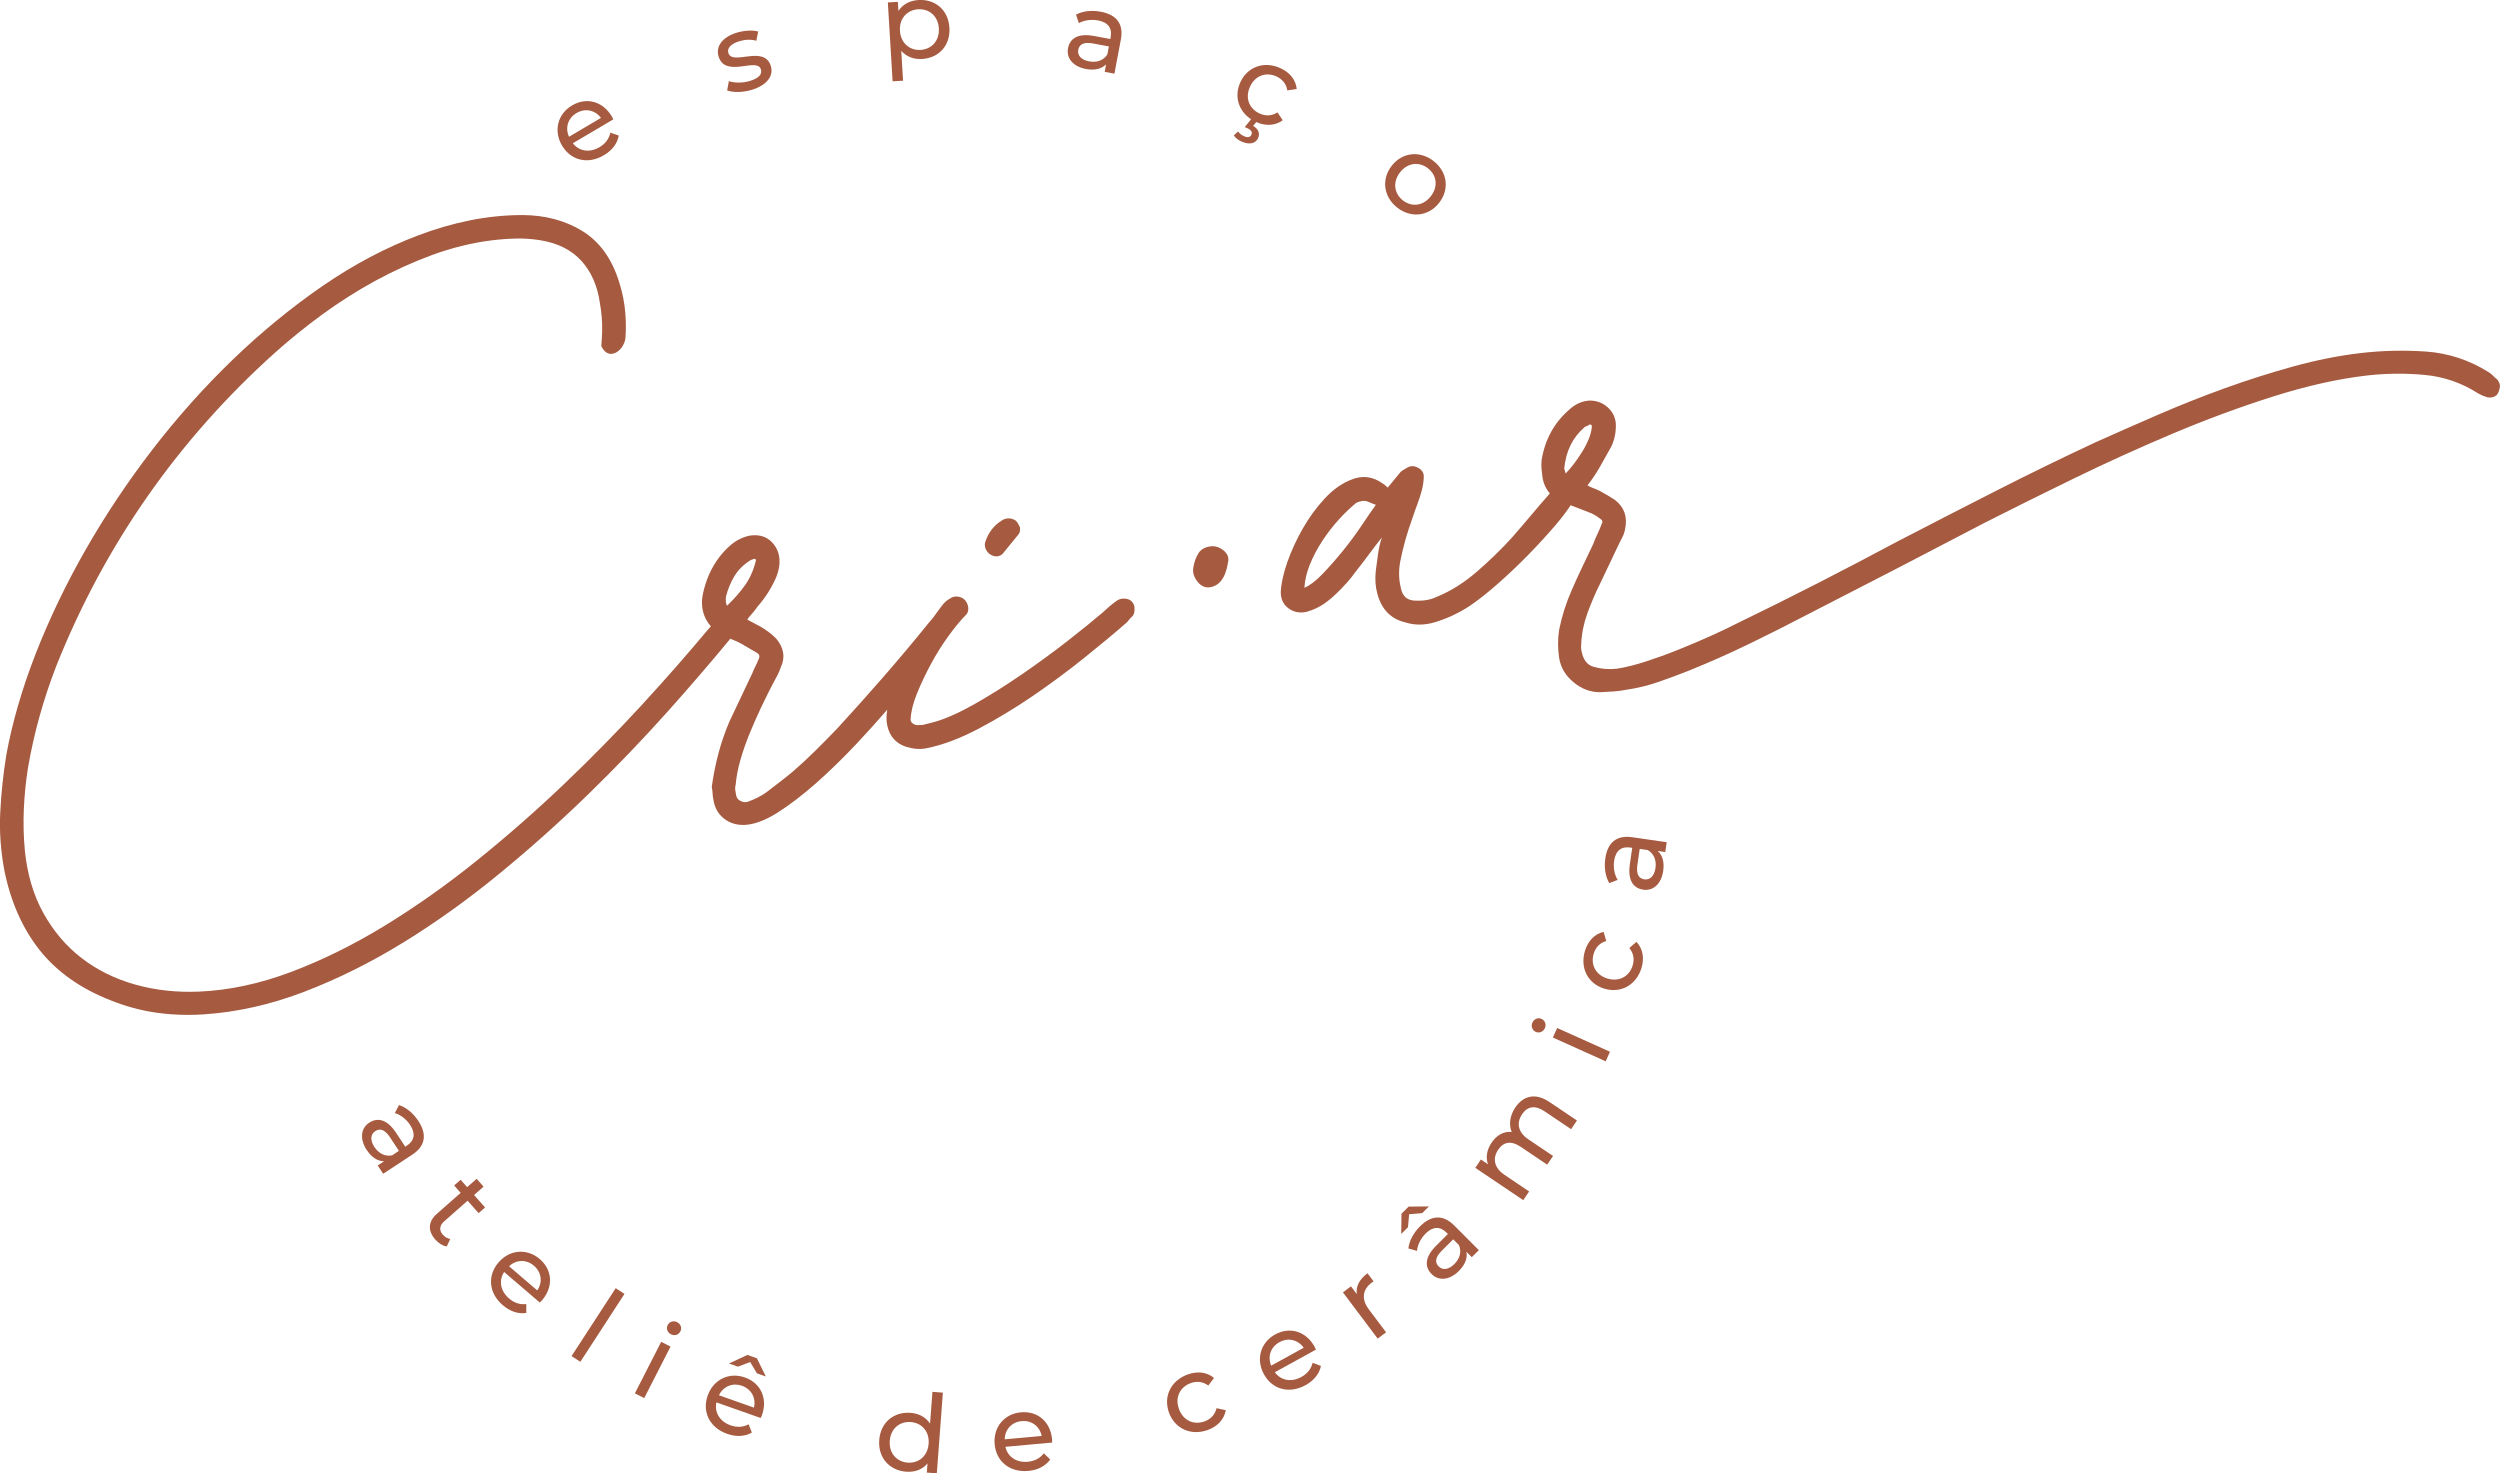 <svg width="582" height="343" viewBox="0 0 582 343" fill="none" xmlns="http://www.w3.org/2000/svg">
<g clip-path="url(#clip0_23_638)">
<path d="M277.828 132.013C278.029 130.796 278.415 129.725 278.993 128.8C279.57 127.881 280.534 127.343 281.889 127.182C282.901 127.064 283.875 127.382 284.819 128.126C285.758 128.874 286.12 129.774 285.9 130.825C285.318 134.659 283.748 136.635 281.199 136.757C280.162 136.708 279.286 136.165 278.572 135.138C277.848 134.106 277.603 133.065 277.828 132.013Z" fill="#A65A40"/>
<path d="M231.041 129.333C231.334 129.446 231.603 129.505 231.843 129.519C232.66 129.578 233.184 129.177 233.477 128.854L237.102 124.404C237.449 124.028 237.474 123.49 237.454 122.961L237.444 122.727L237.327 122.521C237.254 122.389 237.18 122.243 237.102 122.071C236.96 121.754 236.755 121.47 236.486 121.225L236.3 121.093C235.341 120.551 234.338 120.531 233.369 121.069C231.457 122.218 230.126 123.9 229.412 126.057C229.236 126.482 229.133 127.148 229.563 127.989C229.896 128.649 230.415 129.113 231.036 129.333H231.041Z" fill="#A65A40"/>
<path d="M581.985 89.747C581.941 89.35 581.78 88.945 581.496 88.514L581.276 88.275C580.958 88.025 580.679 87.771 580.435 87.512C580.097 87.155 579.706 86.847 579.309 86.612C574.828 83.81 569.946 82.206 564.8 81.844C559.736 81.492 554.654 81.604 549.678 82.181C544.63 82.763 539.356 83.805 533.999 85.277C528.682 86.739 523.305 88.446 518.017 90.353C512.758 92.25 507.509 94.329 502.421 96.539C497.339 98.745 492.486 100.882 487.858 102.955C480.05 106.603 472.257 110.403 464.699 114.252C457.097 118.12 449.485 122.032 441.848 125.993C435.674 129.294 429.427 132.566 423.283 135.71C417.094 138.879 410.759 142.034 404.419 145.105C402.585 146.044 400.457 147.061 398.084 148.122C395.711 149.188 393.216 150.249 390.668 151.271C388.163 152.279 385.619 153.198 383.11 154.01C380.639 154.807 378.369 155.369 376.403 155.673C374.548 155.888 372.719 155.736 370.972 155.228C369.471 154.787 368.561 153.609 368.169 151.521C368.101 151.281 368.032 150.807 368.106 149.907C368.213 147.501 368.698 145.095 369.554 142.752C370.425 140.351 371.422 138.028 372.528 135.813C373.237 134.282 373.966 132.747 374.715 131.211C375.468 129.666 376.202 128.121 376.902 126.61L377.689 125.064C377.997 124.463 378.208 123.812 378.315 123.191C378.927 120.399 378.178 118.14 376.021 116.433C374.857 115.66 373.688 114.961 372.533 114.345C371.98 114.061 371.432 113.821 370.889 113.626C370.429 113.46 369.97 113.259 369.564 113C370.581 111.694 371.53 110.286 372.386 108.814C373.262 107.293 374.108 105.792 374.901 104.334C375.718 102.897 376.153 101.141 376.178 99.107C376.178 97.454 375.571 96.045 374.372 94.921C373.189 93.815 371.765 93.253 370.077 93.248C368.414 93.351 366.892 93.991 365.577 95.145C361.942 98.192 359.696 102.187 358.894 107.053C358.801 107.792 358.796 108.545 358.879 109.293L359.119 111.342C359.388 112.741 359.951 113.919 360.802 114.853C360.699 114.976 360.596 115.098 360.503 115.22C359.065 116.849 357.637 118.516 356.208 120.218C354.794 121.91 353.376 123.563 351.957 125.172C349.633 127.739 346.933 130.375 343.92 132.996C340.965 135.569 337.883 137.534 334.703 138.85C333.318 139.525 331.777 139.892 329.899 139.838C327.688 139.906 326.465 138.938 326.068 136.669C325.633 134.84 325.594 132.859 325.956 130.801C326.303 129.03 326.724 127.275 327.203 125.583C327.683 123.9 328.231 122.208 328.847 120.521C329.204 119.445 329.576 118.384 329.972 117.342C330.383 116.262 330.74 115.147 331.024 114.042C331.269 113.142 331.415 112.11 331.459 110.995C331.484 110.491 331.342 109.542 330.134 108.897C329.053 108.32 328.26 108.506 327.717 108.804C327.443 108.98 327.174 109.141 326.9 109.283C326.465 109.508 326.137 109.758 325.907 110.051C325.349 110.755 324.772 111.459 324.17 112.173C323.789 112.623 323.417 113.078 323.055 113.523C323.016 113.484 322.977 113.445 322.942 113.406C322.6 113.049 322.214 112.741 321.871 112.545C319.547 110.873 317.033 110.604 314.421 111.728C312.283 112.579 310.223 114.066 308.296 116.159C306.422 118.198 304.739 120.507 303.301 123.02C301.868 125.519 300.669 128.116 299.735 130.737C298.795 133.383 298.262 135.759 298.159 137.852C298.159 139.554 298.854 140.909 300.175 141.769C301.471 142.62 302.949 142.806 304.563 142.327L304.866 142.19C305.14 142.156 305.405 142.068 305.649 141.926C307.376 141.276 309.215 140.014 311.123 138.17C313.017 136.341 314.484 134.679 315.448 133.28C316.583 131.847 317.679 130.419 318.73 128.996C319.689 127.71 320.673 126.414 321.7 125.118C321.279 126.394 320.981 127.69 320.805 128.981C320.629 130.258 320.452 131.554 320.281 132.889C320.071 134.801 320.193 136.586 320.638 138.18C321.602 141.843 323.794 144.097 327.071 144.865C329.273 145.584 331.592 145.584 333.964 144.875C336.787 144.048 339.546 142.757 342.178 141.041C344.071 139.764 346.253 138.038 348.665 135.921C351.052 133.823 353.425 131.573 355.709 129.241C357.984 126.918 360.141 124.575 362.108 122.272C363.512 120.634 364.701 119.069 365.65 117.611C365.704 117.636 365.758 117.655 365.811 117.68C366.589 118.003 367.362 118.301 368.14 118.585C368.888 118.854 369.637 119.147 370.38 119.455C371.056 119.739 371.814 120.208 372.743 120.927C372.831 120.976 372.939 121.069 373.012 121.309C373.081 121.543 373.027 121.636 372.919 121.851C372.626 122.663 372.283 123.47 371.912 124.248C371.511 125.084 371.144 125.949 370.86 126.737C370.018 128.531 369.172 130.302 368.326 132.052C367.479 133.808 366.658 135.608 365.895 137.393C364.588 140.342 363.61 143.413 362.974 146.572C362.632 148.723 362.632 150.944 362.974 153.183C363.321 155.408 364.476 157.33 366.403 158.895C368.233 160.387 370.239 161.14 372.372 161.14C372.479 161.14 372.587 161.14 372.694 161.135C373.751 161.096 374.769 161.037 375.742 160.964C376.745 160.891 377.748 160.754 378.682 160.563C381.197 160.191 383.657 159.59 385.996 158.783C388.315 157.986 390.658 157.12 392.962 156.206C397.737 154.284 402.492 152.181 407.1 149.946C411.708 147.711 416.346 145.374 420.871 143.012C427.818 139.461 434.706 135.916 441.535 132.375C448.359 128.84 455.247 125.255 462.175 121.626C468.334 118.501 475.236 115.073 482.687 111.445C490.137 107.811 497.891 104.29 505.738 100.975C513.575 97.664 521.49 94.74 529.259 92.28C537.003 89.83 544.317 88.192 551.004 87.419C555.456 86.905 560.015 86.861 564.545 87.287C568.982 87.707 573.15 89.155 576.981 91.624C577.641 91.991 578.306 92.275 579.04 92.49C579.813 92.656 580.547 92.5 581.149 92.035L581.32 91.864C581.653 91.448 581.858 90.852 581.971 89.996L581.985 89.874L581.971 89.751L581.985 89.747ZM369.177 99.268C369.495 99.18 369.808 99.023 370.097 98.799C370.151 98.799 370.268 98.833 370.449 98.935C370.561 98.999 370.61 99.053 370.586 99.234C370.542 100.099 370.317 101.043 369.926 102.036C369.51 103.078 368.991 104.104 368.375 105.102C367.753 106.105 367.093 107.073 366.403 107.987C365.758 108.838 365.141 109.562 364.49 110.222C364.49 110.222 364.481 110.217 364.476 110.212C364.412 109.904 364.305 109.538 364.148 109.102C364.539 105.029 366.09 101.87 368.869 99.459C368.981 99.366 369.089 99.302 369.177 99.273V99.268ZM303.658 136.835C303.766 135.094 304.191 133.285 304.92 131.466C305.683 129.578 306.657 127.725 307.811 125.959C308.976 124.184 310.272 122.497 311.671 120.956C313.041 119.445 314.411 118.135 315.736 117.059C316.211 116.824 316.7 116.682 317.185 116.624C317.654 116.575 318.094 116.638 318.515 116.814C318.97 117.02 319.371 117.186 319.724 117.313C319.9 117.377 320.086 117.44 320.286 117.504C320.271 117.538 320.252 117.572 320.242 117.607C319.41 118.751 318.339 120.311 317.023 122.282C315.712 124.248 314.235 126.248 312.62 128.238C311.006 130.228 309.382 132.067 307.797 133.71C306.295 135.265 304.901 136.317 303.653 136.835H303.658Z" fill="#A65A40"/>
<path d="M263.778 140.43C263.544 140.019 263.059 139.5 262.051 139.378C261.357 139.3 260.75 139.393 260.178 139.716C259.522 140.165 258.911 140.635 258.338 141.119C257.786 141.593 257.233 142.087 256.719 142.576C254.523 144.454 251.734 146.718 248.422 149.296C245.076 151.902 241.495 154.518 237.772 157.071C234.059 159.619 230.371 161.932 226.809 163.947C223.282 165.942 220.176 167.326 217.549 168.065C216.947 168.246 216.414 168.382 215.959 168.48C215.523 168.573 215.21 168.656 214.975 168.749L213.591 168.813C213.097 168.813 212.686 168.612 212.353 168.309C212.075 168.055 211.967 167.796 211.996 167.419C212.07 165.688 212.564 163.688 213.464 161.472C214.393 159.179 215.494 156.856 216.732 154.558C217.969 152.264 219.334 150.093 220.777 148.102C222.221 146.117 223.561 144.493 224.676 143.344C225.249 142.875 225.508 142.185 225.405 141.408C225.322 140.791 225.092 140.249 224.716 139.789C224.295 139.28 223.708 138.977 222.959 138.884C222.108 138.801 221.555 139.036 221.213 139.319C220.474 139.676 219.789 140.298 219.134 141.192C218.483 142.034 217.872 142.914 217.245 143.784C216.888 144.19 216.531 144.596 216.179 145.041C212.784 149.242 209.276 153.418 205.764 157.458C202.237 161.512 198.602 165.575 194.982 169.517C193.294 171.273 191.587 173.009 189.855 174.725C188.152 176.417 186.352 178.08 184.523 179.659C183.525 180.496 182.527 181.293 181.529 182.051C180.511 182.823 179.459 183.63 178.403 184.457C177.16 185.342 175.653 186.095 174.015 186.677C173.457 186.814 172.909 186.736 172.341 186.442C171.818 186.168 171.51 185.767 171.383 185.19C171.29 184.74 171.211 184.286 171.153 183.831C171.109 183.484 171.138 183.136 171.275 182.589C171.432 180.794 171.803 178.877 172.376 176.882C172.953 174.862 173.682 172.779 174.538 170.686C175.404 168.583 176.319 166.509 177.263 164.529C178.217 162.534 179.097 160.758 179.895 159.233C180.271 158.563 180.638 157.893 180.976 157.223C181.333 156.523 181.627 155.814 181.808 155.228C182.85 153.002 182.468 150.733 180.648 148.606C179.582 147.55 178.339 146.616 176.95 145.824C176.27 145.442 175.658 145.114 175.105 144.845C174.734 144.665 174.352 144.459 173.961 144.215C174.293 143.755 174.631 143.344 174.959 142.987C175.453 142.449 175.942 141.823 176.343 141.227C178.168 139.153 179.631 136.855 180.697 134.375C181.499 132.385 181.685 130.546 181.24 128.879C181.015 128.135 180.697 127.48 180.301 126.937C178.975 125.079 176.994 124.301 174.514 124.697C172.928 125.03 171.471 125.749 170.184 126.825C168.956 127.852 167.851 129.079 166.897 130.473C165.943 131.862 165.175 133.348 164.612 134.884C164.054 136.405 163.668 137.867 163.472 139.227V139.266C163.277 141.075 163.599 142.777 164.436 144.322C164.729 144.865 165.091 145.349 165.488 145.804C165.214 146.127 164.94 146.449 164.641 146.772C160.165 152.152 155.029 157.995 149.383 164.147C143.738 170.295 137.613 176.525 131.175 182.667C124.722 188.814 117.903 194.79 110.902 200.424C103.902 206.057 96.691 211.148 89.475 215.559C82.279 219.955 74.946 223.569 67.681 226.303C60.451 229.022 53.279 230.548 46.362 230.846C41.118 231.071 36.084 230.514 31.407 229.188C26.75 227.868 22.572 225.799 18.991 223.036C15.415 220.278 12.426 216.762 10.107 212.581C7.788 208.405 6.33 203.49 5.782 197.974C5.484 194.756 5.406 191.518 5.548 188.354C5.685 185.185 6.012 181.963 6.506 178.794C7.206 174.715 8.116 170.656 9.217 166.72C10.312 162.788 11.633 158.827 13.135 154.959C24.343 126.864 41.455 102.364 63.988 82.132C67.432 79.052 71.169 76.029 75.098 73.154C79.026 70.288 83.179 67.657 87.43 65.339C91.686 63.021 96.138 61.002 100.663 59.339C105.164 57.691 109.787 56.551 114.405 55.96C116.367 55.72 118.314 55.573 120.192 55.534C122.061 55.495 123.954 55.627 125.818 55.935C129.864 56.595 133.068 58.209 135.353 60.733C137.652 63.28 139.1 66.567 139.653 70.537C140.059 72.777 140.235 75.012 140.176 77.178C140.142 78.303 140.078 79.438 139.986 80.567C140.093 80.807 140.7 82.108 141.854 82.348C143.249 82.631 145.112 81.296 145.587 78.89C145.719 77.364 145.768 75.335 145.582 72.948C145.396 70.523 144.912 68.097 144.158 65.745C142.5 60.297 139.614 56.273 135.583 53.788C131.605 51.338 126.899 50.081 121.582 50.062C117.433 50.077 113.29 50.502 109.264 51.328C105.252 52.15 101.275 53.304 97.445 54.766C89.891 57.598 82.382 61.564 75.122 66.557C67.887 71.535 60.852 77.306 54.209 83.702C47.57 90.099 41.264 97.155 35.472 104.682C29.68 112.213 24.431 120.081 19.881 128.062C15.322 136.053 11.408 144.215 8.258 152.313C5.102 160.421 2.808 168.368 1.438 175.928V175.948C0.734 180.339 0.269 184.775 0.059 189.132C-0.161 193.528 0.157 198.052 1.008 202.595C2.466 209.886 5.23 216.136 9.217 221.168C13.218 226.22 18.795 230.166 25.791 232.89C29.284 234.294 32.874 235.257 36.451 235.761C37.6 235.922 38.755 236.044 39.924 236.128C42.375 236.304 44.86 236.313 47.34 236.152C55.099 235.653 63.014 233.878 70.861 230.871C78.669 227.878 86.472 223.99 94.044 219.315C101.612 214.645 109.107 209.27 116.318 203.338C123.529 197.411 130.485 191.196 136.992 184.858C143.488 178.53 149.682 172.084 155.391 165.698C160.738 159.712 165.615 154.044 170.023 148.694C170.209 148.767 170.385 148.865 170.575 148.934C171.299 149.203 171.975 149.516 172.581 149.858C173.232 150.23 173.863 150.596 174.474 150.968C175.101 151.35 175.751 151.731 176.314 152.039C176.769 152.381 176.964 152.719 176.578 153.526C176.377 154.059 176.152 154.553 175.913 155.007C175.634 155.536 175.379 156.108 175.174 156.651C174.293 158.533 173.388 160.441 172.469 162.362C171.544 164.294 170.639 166.201 169.739 168.128C168.707 170.603 167.865 173.072 167.234 175.473C166.603 177.85 166.094 180.383 165.723 183.004L165.698 183.156L165.723 183.308C165.82 183.899 165.884 184.398 165.899 184.799C165.918 185.293 165.987 185.777 166.08 186.159C166.349 188.007 167.175 189.489 168.54 190.56C169.646 191.43 170.937 191.919 172.381 192.027C172.694 192.051 173.017 192.051 173.349 192.042C175.6 191.944 178.222 190.956 181.132 189.103C183.936 187.318 186.944 185.009 190.07 182.242C193.162 179.503 196.337 176.407 199.507 173.038C201.968 170.422 204.306 167.805 206.561 165.209C206.307 166.602 206.307 167.903 206.595 169.077C207.173 171.493 208.626 173.097 210.94 173.855C211.81 174.119 212.647 174.28 213.439 174.334C214.271 174.393 215.054 174.339 215.773 174.173C219.437 173.439 223.478 171.923 227.788 169.654C232.034 167.419 236.3 164.847 240.463 162.001C244.587 159.179 248.618 156.196 252.444 153.125C256.259 150.059 259.561 147.315 262.335 144.889C262.585 144.616 262.815 144.347 263.025 144.068C263.152 143.897 263.299 143.755 263.607 143.506C263.925 143.158 264.091 142.66 264.126 141.97C264.155 141.3 264.018 140.747 263.773 140.42L263.778 140.43ZM169.348 140.919C169.303 140.928 169.235 140.933 169.142 140.943L169.127 140.552L169.01 140.444C169.005 140.366 168.995 140.249 168.986 140.068L168.966 139.588C168.956 139.378 168.976 139.099 169.015 138.85C169.47 137.085 170.145 135.461 171.03 134.028C171.886 132.639 173.08 131.451 174.646 130.463C174.68 130.439 174.89 130.297 175.595 130.087C175.692 130.072 175.839 130.17 176.015 130.326C175.502 132.527 174.675 134.463 173.55 136.082C172.415 137.706 171.006 139.334 169.352 140.919H169.348Z" fill="#A65A40"/>
<path d="M142.774 27.791L133.357 33.352C134.824 35.23 137.266 35.621 139.565 34.261C140.92 33.459 141.791 32.325 142.089 30.882L144.051 31.557C143.728 33.406 142.515 35.005 140.587 36.139C136.845 38.35 132.887 37.352 130.842 33.89C128.812 30.457 129.825 26.52 133.176 24.54C136.527 22.564 140.333 23.561 142.441 27.126C142.544 27.302 142.676 27.576 142.774 27.787V27.791ZM132.466 31.841L139.907 27.444C138.537 25.625 136.258 25.112 134.223 26.315C132.207 27.503 131.522 29.738 132.466 31.841Z" fill="#A65A40"/>
<path d="M169.279 21.043L169.68 18.896C171.016 19.336 172.938 19.351 174.611 18.832C176.774 18.163 177.468 17.229 177.131 16.138C176.235 13.248 168.873 18.27 167.283 13.145C166.569 10.837 168.149 8.646 171.456 7.624C173.129 7.106 175.159 6.954 176.504 7.335L176.079 9.487C174.68 9.096 173.31 9.228 172.048 9.619C170.008 10.25 169.245 11.311 169.563 12.333C170.502 15.37 177.899 10.363 179.449 15.365C180.173 17.698 178.491 19.84 175.066 20.901C172.928 21.561 170.61 21.561 169.279 21.043Z" fill="#A65A40"/>
<path d="M221.027 6.45C221.276 10.588 218.576 13.497 214.643 13.732C212.74 13.849 211.023 13.214 209.814 11.835L210.235 18.784L207.799 18.93L206.688 0.567L209.022 0.425L209.149 2.553C210.152 0.993 211.83 0.127 213.806 0.005C217.739 -0.235 220.772 2.333 221.022 6.441L221.027 6.45ZM218.566 6.602C218.395 3.761 216.326 2 213.738 2.157C211.174 2.313 209.335 4.308 209.506 7.15C209.677 10.015 211.747 11.776 214.31 11.619C216.898 11.463 218.737 9.468 218.566 6.602Z" fill="#A65A40"/>
<path d="M260.941 9.164L259.439 17.15L257.169 16.725L257.497 14.979C256.474 16.026 254.87 16.446 252.796 16.06C249.802 15.497 248.202 13.541 248.632 11.248C249.029 9.125 250.731 7.639 254.679 8.377L258.475 9.086L258.563 8.612C258.945 6.592 257.991 5.193 255.618 4.753C254.043 4.46 252.341 4.709 251.157 5.389L250.496 3.404C252.076 2.563 254.16 2.333 256.284 2.734C259.904 3.413 261.621 5.546 260.946 9.164H260.941ZM257.8 12.661L258.147 10.812L254.454 10.118C252.081 9.673 251.23 10.47 251.02 11.595C250.77 12.915 251.714 13.947 253.539 14.289C255.339 14.627 256.915 14.069 257.8 12.661Z" fill="#A65A40"/>
<path d="M297.406 26.168L298.619 27.997C296.873 29.278 294.652 29.391 292.465 28.418L291.731 29.312C293.013 30.056 293.346 31.122 292.886 32.144C292.304 33.445 290.802 33.743 289.06 32.965C288.248 32.604 287.647 32.139 287.221 31.528L288.219 30.608C288.581 31.107 289.036 31.449 289.618 31.709C290.499 32.105 291.071 31.943 291.335 31.361C291.575 30.828 291.345 30.281 290.415 29.865L289.789 29.586L291.247 27.762C288.346 25.845 287.265 22.466 288.733 19.199C290.376 15.536 294.256 14.152 298.037 15.849C300.244 16.837 301.672 18.564 301.873 20.715L299.691 21.048C299.441 19.488 298.487 18.392 297.142 17.786C294.73 16.705 292.162 17.585 290.988 20.207C289.789 22.877 290.851 25.356 293.263 26.437C294.608 27.043 296.066 27.024 297.396 26.173L297.406 26.168Z" fill="#A65A40"/>
<path d="M323.994 38.589C326.465 35.425 330.564 35.014 333.749 37.504C336.934 39.993 337.506 44.052 335.031 47.216C332.56 50.38 328.466 50.83 325.281 48.336C322.096 45.846 321.524 41.753 323.999 38.589H323.994ZM333.089 45.695C334.855 43.431 334.478 40.78 332.433 39.186C330.388 37.592 327.707 37.846 325.937 40.11C324.166 42.374 324.552 45.059 326.597 46.658C328.642 48.252 331.323 47.959 333.089 45.7V45.695Z" fill="#A65A40"/>
<path d="M96.001 268.785L89.201 273.255L87.929 271.323L89.416 270.345C87.949 270.335 86.53 269.474 85.371 267.714C83.693 265.166 83.991 262.657 85.948 261.371C87.753 260.183 90.008 260.374 92.22 263.728L94.343 266.956L94.744 266.692C96.466 265.562 96.808 263.904 95.478 261.89C94.597 260.55 93.232 259.498 91.916 259.117L92.89 257.259C94.592 257.811 96.207 259.156 97.395 260.96C99.421 264.041 99.083 266.76 96.001 268.785ZM91.3 268.956L92.87 267.919L90.801 264.775C89.475 262.76 88.311 262.701 87.352 263.332C86.227 264.071 86.139 265.469 87.161 267.02C88.169 268.545 89.666 269.298 91.295 268.956H91.3Z" fill="#A65A40"/>
<path d="M104.005 290.17C103.041 290.038 102.072 289.398 101.348 288.581C99.548 286.542 99.651 284.385 101.691 282.585L107.243 277.695L105.727 275.979L107.233 274.653L108.75 276.37L110.961 274.419L112.575 276.248L110.364 278.199L112.923 281.099L111.416 282.424L108.857 279.524L103.383 284.351C102.297 285.309 102.19 286.419 103.08 287.432C103.55 287.965 104.176 288.331 104.817 288.444L104.005 290.175V290.17Z" fill="#A65A40"/>
<path d="M125.666 303.232L117.365 296.117C116.058 298.112 116.479 300.547 118.509 302.283C119.703 303.31 121.058 303.765 122.521 303.579V305.653C120.667 305.941 118.759 305.311 117.061 303.858C113.759 301.032 113.431 296.963 116.044 293.911C118.641 290.884 122.692 290.571 125.647 293.099C128.602 295.633 128.885 299.555 126.185 302.704C126.053 302.86 125.833 303.076 125.666 303.232ZM118.509 294.787L125.074 300.41C126.351 298.528 126.102 296.205 124.306 294.664C122.531 293.143 120.192 293.212 118.509 294.787Z" fill="#A65A40"/>
<path d="M143.337 299.892L145.381 301.222L135.103 317.028L133.058 315.698L143.332 299.892H143.337Z" fill="#A65A40"/>
<path d="M153.928 312.377L156.1 313.487L149.975 325.478L147.803 324.368L153.928 312.377ZM155.439 308.47C155.845 307.677 156.799 307.369 157.636 307.795C158.473 308.225 158.795 309.154 158.404 309.927C157.988 310.744 157.054 311.062 156.198 310.626C155.361 310.196 155.038 309.262 155.444 308.47H155.439Z" fill="#A65A40"/>
<path d="M177.091 330.109L166.779 326.476C166.28 328.808 167.557 330.926 170.071 331.816C171.559 332.339 172.982 332.276 174.283 331.576L175.032 333.508C173.408 334.442 171.402 334.545 169.289 333.801C165.189 332.354 163.413 328.681 164.749 324.896C166.075 321.131 169.744 319.38 173.413 320.671C177.082 321.967 178.765 325.522 177.385 329.434C177.316 329.625 177.189 329.904 177.091 330.114V330.109ZM167.366 324.818L175.521 327.693C176.035 325.473 174.963 323.4 172.733 322.612C170.526 321.835 168.369 322.744 167.371 324.818H167.366ZM171.793 318.157L169.704 317.419L173.995 315.429L176.201 316.206L178.29 320.446L176.206 319.708L174.65 317.086L171.793 318.152V318.157Z" fill="#A65A40"/>
<path d="M219.505 324.202L218.092 342.995L215.763 342.819L215.924 340.692C214.721 342.13 212.94 342.76 210.964 342.614C207.036 342.315 204.379 339.342 204.687 335.239C204.996 331.136 208.063 328.613 211.991 328.911C213.889 329.053 215.513 329.889 216.516 331.42L217.074 324.021L219.505 324.202ZM216.189 336.105C216.404 333.244 214.594 331.249 212.03 331.053C209.447 330.857 207.354 332.559 207.138 335.42C206.923 338.286 208.733 340.305 211.316 340.501C213.875 340.692 215.968 338.965 216.184 336.105H216.189Z" fill="#A65A40"/>
<path d="M244.939 335.826L234.059 336.819C234.578 339.146 236.618 340.54 239.274 340.296C240.845 340.154 242.112 339.503 243.002 338.325L244.484 339.772C243.398 341.298 241.622 342.227 239.392 342.428C235.062 342.819 231.922 340.227 231.555 336.227C231.193 332.256 233.79 329.136 237.665 328.784C241.539 328.432 244.548 330.96 244.925 335.088C244.944 335.293 244.944 335.596 244.939 335.826ZM233.898 335.073L242.503 334.29C242.043 332.06 240.204 330.623 237.851 330.838C235.522 331.048 233.942 332.774 233.898 335.073Z" fill="#A65A40"/>
<path d="M272.144 328.867C270.769 325.092 272.584 321.4 276.478 319.981C278.748 319.155 280.974 319.399 282.622 320.798L281.287 322.554C280.02 321.61 278.572 321.488 277.187 321.991C274.702 322.896 273.474 325.322 274.462 328.016C275.465 330.76 277.95 331.801 280.436 330.897C281.825 330.388 282.852 329.366 283.214 327.825L285.357 328.29C285 330.422 283.459 332.065 281.189 332.892C277.295 334.31 273.518 332.633 272.139 328.862L272.144 328.867Z" fill="#A65A40"/>
<path d="M306.354 314.191L296.775 319.463C298.184 321.385 300.615 321.85 302.954 320.563C304.333 319.8 305.233 318.7 305.576 317.262L307.518 317.996C307.136 319.83 305.874 321.395 303.917 322.475C300.106 324.568 296.183 323.449 294.246 319.932C292.323 316.436 293.453 312.533 296.858 310.661C300.268 308.788 304.045 309.898 306.04 313.531C306.138 313.707 306.266 313.986 306.354 314.201V314.191ZM295.929 317.927L303.502 313.761C302.19 311.903 299.925 311.321 297.851 312.46C295.801 313.59 295.048 315.8 295.929 317.927Z" fill="#A65A40"/>
<path d="M318.354 296.415L319.772 298.303C319.596 298.405 319.455 298.513 319.308 298.616C317.214 300.19 316.876 302.445 318.647 304.802L322.678 310.167L320.726 311.629L312.635 300.86L314.504 299.457L315.864 301.266C315.609 299.486 316.461 297.828 318.354 296.41V296.415Z" fill="#A65A40"/>
<path d="M327.771 285.705L326.206 287.265L326.269 282.546L327.928 280.898L332.653 280.854L331.088 282.414L328.05 282.678L327.776 285.71L327.771 285.705ZM338.533 285.28L344.272 291.036L342.633 292.669L341.381 291.412C341.664 292.85 341.107 294.41 339.61 295.897C337.452 298.048 334.933 298.259 333.284 296.606C331.758 295.075 331.494 292.831 334.336 289.999L337.071 287.275L336.728 286.933C335.275 285.476 333.588 285.471 331.88 287.172C330.745 288.302 329.987 289.843 329.879 291.212L327.869 290.635C328.069 288.855 329.058 287.011 330.589 285.485C333.196 282.889 335.931 282.678 338.529 285.285L338.533 285.28ZM339.639 289.843L338.313 288.512L335.647 291.163C333.94 292.865 334.116 294.014 334.923 294.826C335.872 295.779 337.257 295.584 338.573 294.278C339.869 292.987 340.3 291.373 339.639 289.847V289.843Z" fill="#A65A40"/>
<path d="M360.685 256.525L367.113 260.853L365.753 262.873L359.555 258.701C357.363 257.224 355.577 257.552 354.345 259.386C352.98 261.41 353.371 263.601 355.797 265.235L361.55 269.108L360.19 271.132L353.992 266.961C351.801 265.484 350.015 265.812 348.782 267.646C347.417 269.665 347.809 271.861 350.23 273.494L355.983 277.372L354.618 279.397L343.45 271.871L344.756 269.934L346.419 271.054C345.823 269.489 346.111 267.694 347.246 266.007C348.396 264.301 350.035 263.322 351.923 263.523C351.228 261.831 351.478 259.728 352.755 257.836C354.589 255.117 357.397 254.315 360.685 256.53V256.525Z" fill="#A65A40"/>
<path d="M357.524 240.221C356.712 239.854 356.355 238.915 356.747 238.054C357.133 237.199 358.053 236.827 358.84 237.184C359.677 237.56 360.044 238.48 359.643 239.36C359.256 240.216 358.336 240.588 357.524 240.221ZM361.507 241.541L362.509 239.316L374.803 244.847L373.8 247.072L361.507 241.536V241.541Z" fill="#A65A40"/>
<path d="M373.477 230.157C369.637 228.988 367.773 225.315 368.981 221.354C369.681 219.046 371.217 217.412 373.326 216.938L373.927 219.061C372.411 219.506 371.447 220.591 371.017 222C370.244 224.528 371.447 226.963 374.191 227.799C376.99 228.645 379.313 227.286 380.086 224.758C380.517 223.349 380.316 221.907 379.304 220.699L380.962 219.261C382.449 220.831 382.841 223.046 382.136 225.354C380.928 229.315 377.317 231.325 373.477 230.157Z" fill="#A65A40"/>
<path d="M379.954 194.902L388.007 196.066L387.674 198.355L385.913 198.101C387.009 199.079 387.498 200.668 387.194 202.751C386.759 205.769 384.871 207.451 382.557 207.118C380.419 206.81 378.854 205.172 379.431 201.196L379.984 197.372L379.504 197.304C377.469 197.01 376.114 198.018 375.767 200.414C375.537 201.998 375.86 203.685 376.593 204.844L374.637 205.588C373.732 204.042 373.409 201.969 373.717 199.832C374.245 196.184 376.305 194.374 379.954 194.902ZM383.584 197.89L381.72 197.621L381.182 201.343C380.84 203.734 381.671 204.546 382.806 204.712C384.137 204.903 385.13 203.915 385.394 202.081C385.658 200.272 385.032 198.717 383.584 197.89Z" fill="#A65A40"/>
</g>
<defs>
<clipPath id="clip0_23_638">
<rect width="582" height="343" fill="white"/>
</clipPath>
</defs>
</svg>
